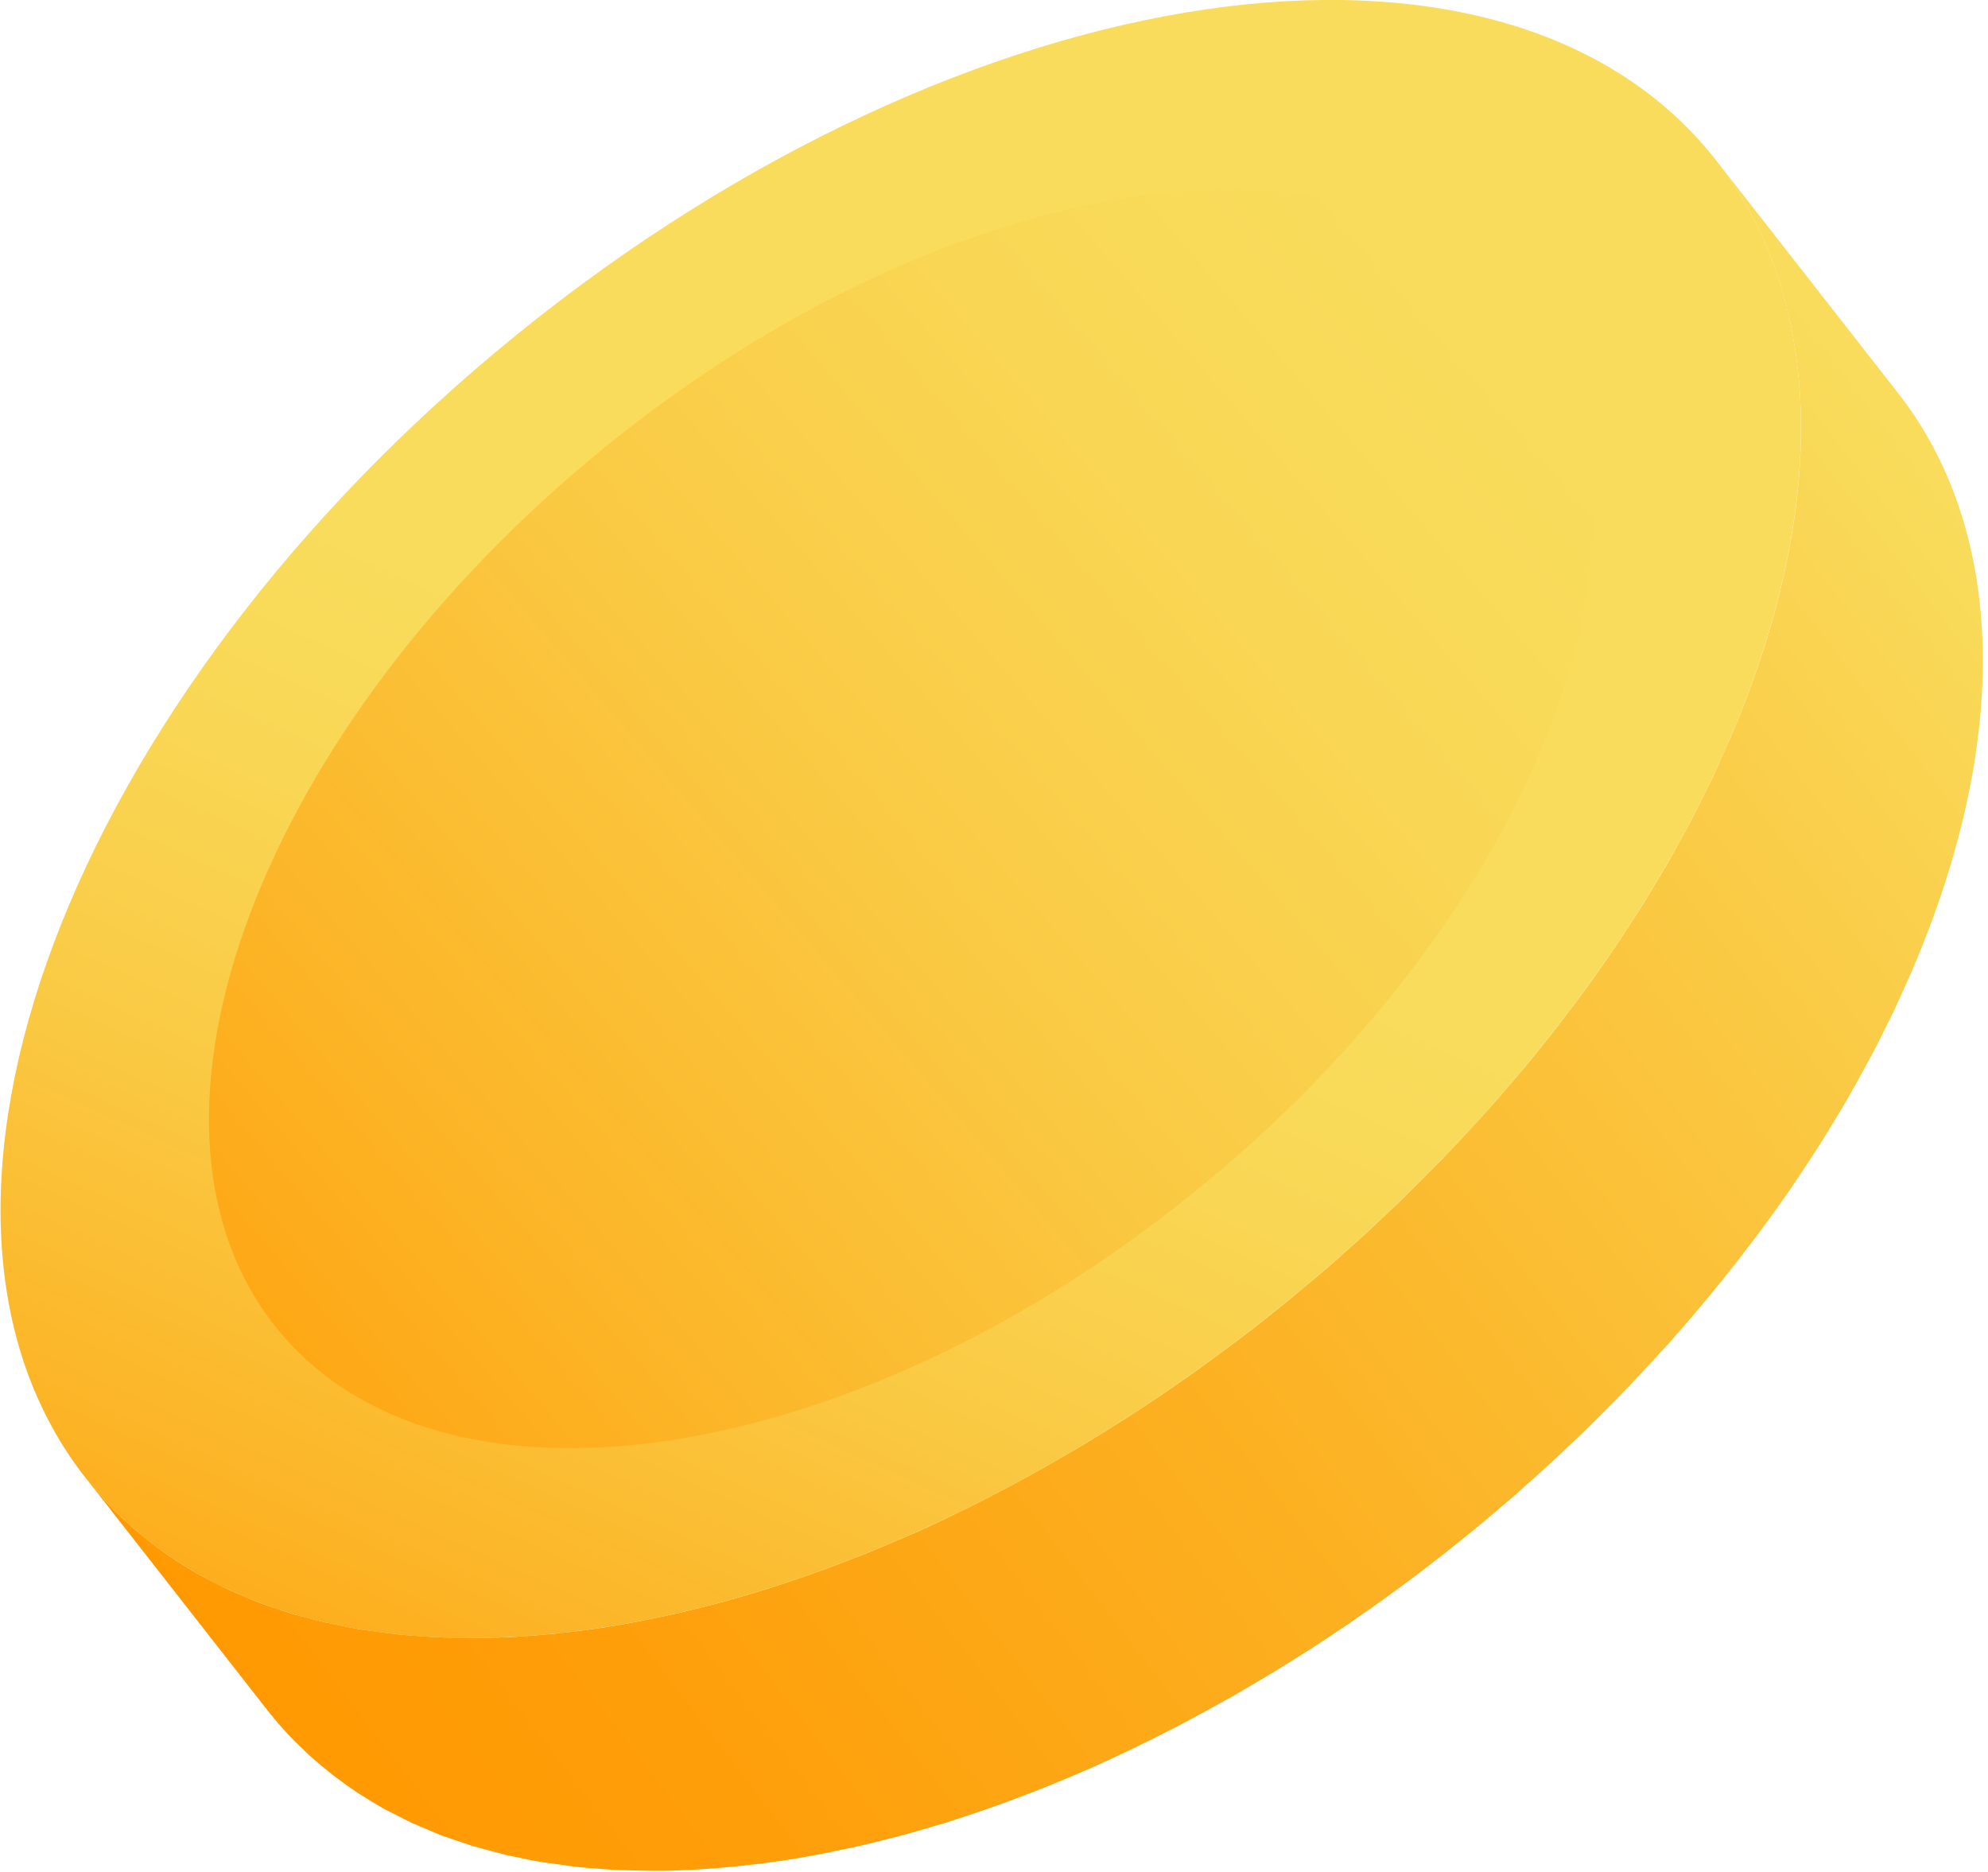 <svg width="137" height="129" viewBox="0 0 137 129" fill="none" xmlns="http://www.w3.org/2000/svg">
<g clip-path="url(#clip0_3775_3906)">
<path d="M7.236 103.417C7.236 103.417 7.29 103.479 7.324 103.513C7.745 103.959 8.179 104.392 8.633 104.804C8.708 104.872 8.782 104.941 8.857 105.009C9.298 105.408 9.759 105.792 10.227 106.163C10.315 106.231 10.403 106.3 10.492 106.368C10.973 106.739 11.468 107.096 11.984 107.439C12.052 107.487 12.126 107.528 12.194 107.576C12.73 107.927 13.272 108.256 13.842 108.572C13.856 108.579 13.869 108.592 13.89 108.599C14.161 108.75 14.453 108.881 14.731 109.025C15.097 109.217 15.463 109.409 15.843 109.588C16.135 109.725 16.447 109.841 16.752 109.972C17.132 110.137 17.512 110.301 17.905 110.452C18.224 110.576 18.563 110.679 18.895 110.789C19.288 110.926 19.675 111.07 20.082 111.187C20.428 111.29 20.788 111.379 21.147 111.468C21.554 111.578 21.954 111.695 22.368 111.791C22.578 111.839 22.802 111.873 23.019 111.921C23.616 112.052 24.213 112.175 24.83 112.278C25.149 112.333 25.474 112.367 25.793 112.409C26.322 112.484 26.858 112.56 27.401 112.621C27.76 112.662 28.14 112.683 28.506 112.711C29.028 112.752 29.55 112.793 30.086 112.82C30.48 112.841 30.887 112.841 31.294 112.848C31.816 112.862 32.345 112.868 32.881 112.868C33.654 112.868 34.434 112.848 35.227 112.807C35.309 112.807 35.397 112.793 35.485 112.793C36.252 112.752 37.032 112.69 37.819 112.614C38.042 112.594 38.273 112.573 38.497 112.546C39.372 112.457 40.253 112.347 41.149 112.216C42.125 112.072 43.109 111.907 44.086 111.715C44.411 111.654 44.743 111.578 45.069 111.509C45.727 111.372 46.378 111.242 47.036 111.091C47.429 111.001 47.823 110.892 48.216 110.796C48.813 110.645 49.41 110.5 50 110.336C50.42 110.219 50.841 110.095 51.255 109.972C51.838 109.8 52.414 109.636 52.998 109.45C53.323 109.347 53.656 109.237 53.981 109.128C54.605 108.922 55.229 108.709 55.853 108.489C56.199 108.366 56.545 108.242 56.891 108.119C57.522 107.885 58.153 107.645 58.783 107.398C59.102 107.274 59.421 107.151 59.733 107.027C60.513 106.712 61.293 106.382 62.073 106.046C62.229 105.977 62.385 105.915 62.548 105.847C63.484 105.435 64.413 105.009 65.342 104.563C65.607 104.44 65.871 104.302 66.136 104.172C66.8 103.849 67.472 103.52 68.13 103.177C68.462 103.005 68.788 102.834 69.12 102.662C69.724 102.346 70.327 102.017 70.931 101.687C71.263 101.502 71.596 101.317 71.935 101.131C72.538 100.788 73.142 100.438 73.746 100.088C74.071 99.896 74.39 99.711 74.716 99.519C75.435 99.086 76.147 98.647 76.859 98.194C77.049 98.07 77.246 97.954 77.442 97.83C78.344 97.254 79.233 96.663 80.121 96.066C80.359 95.901 80.596 95.737 80.84 95.572C81.485 95.126 82.129 94.68 82.766 94.22C83.085 93.986 83.404 93.753 83.723 93.52C84.279 93.115 84.828 92.703 85.378 92.291C85.717 92.037 86.049 91.776 86.382 91.522C86.917 91.111 87.447 90.692 87.969 90.266C88.294 90.005 88.62 89.745 88.939 89.484C89.488 89.031 90.031 88.578 90.573 88.118C90.858 87.878 91.143 87.637 91.428 87.397C91.794 87.082 92.154 86.759 92.513 86.436C93.076 85.942 93.639 85.441 94.188 84.933C94.561 84.597 94.921 84.247 95.287 83.904C95.809 83.416 96.325 82.922 96.84 82.421C97.207 82.064 97.573 81.693 97.939 81.33C98.434 80.835 98.923 80.341 99.411 79.84C99.77 79.463 100.13 79.092 100.483 78.715C100.957 78.207 101.425 77.699 101.893 77.191C102.253 76.793 102.606 76.401 102.958 76.003C103.338 75.571 103.711 75.139 104.084 74.706C104.45 74.281 104.817 73.848 105.176 73.416C105.542 72.977 105.895 72.537 106.248 72.098C106.6 71.659 106.946 71.219 107.292 70.78C107.638 70.334 107.977 69.888 108.316 69.435C108.649 68.989 108.981 68.543 109.313 68.097C109.646 67.643 109.965 67.19 110.283 66.731C110.595 66.291 110.901 65.852 111.199 65.406C111.572 64.857 111.932 64.308 112.291 63.759C112.562 63.347 112.827 62.935 113.091 62.516C113.451 61.947 113.79 61.377 114.136 60.8C114.373 60.395 114.624 59.997 114.855 59.592C115.208 58.981 115.54 58.371 115.872 57.76C116.076 57.389 116.286 57.018 116.483 56.641C116.862 55.927 117.215 55.206 117.568 54.486C117.704 54.211 117.846 53.937 117.975 53.662C118.287 53.01 118.572 52.358 118.857 51.706C118.999 51.39 119.148 51.075 119.284 50.759C119.698 49.784 120.091 48.816 120.457 47.835C126.229 32.446 124.934 19.474 118.178 10.942L130.706 26.962C137.468 35.501 138.763 48.473 132.985 63.855C132.618 64.829 132.225 65.804 131.811 66.779C131.676 67.101 131.52 67.424 131.377 67.753C131.092 68.398 130.807 69.044 130.502 69.682C130.489 69.709 130.482 69.73 130.468 69.757C130.346 70.005 130.217 70.252 130.095 70.506C129.743 71.226 129.39 71.947 129.01 72.661C128.813 73.031 128.603 73.409 128.4 73.78C128.067 74.391 127.728 75.001 127.382 75.612C127.152 76.017 126.901 76.415 126.663 76.82C126.317 77.39 125.978 77.966 125.619 78.536C125.361 78.948 125.09 79.367 124.818 79.778C124.459 80.328 124.099 80.877 123.726 81.426C123.611 81.597 123.503 81.769 123.387 81.941C123.197 82.208 123.001 82.476 122.811 82.751C122.492 83.204 122.166 83.663 121.841 84.109C121.515 84.556 121.183 85.009 120.844 85.448C120.505 85.894 120.166 86.34 119.82 86.786C119.474 87.226 119.128 87.665 118.775 88.104C118.422 88.543 118.063 88.983 117.704 89.422C117.344 89.854 116.978 90.287 116.612 90.719C116.238 91.152 115.872 91.584 115.492 92.01C115.336 92.188 115.187 92.367 115.031 92.538C114.834 92.758 114.624 92.977 114.421 93.197C113.96 93.712 113.492 94.22 113.017 94.721C112.657 95.098 112.305 95.476 111.938 95.853C111.457 96.354 110.962 96.849 110.473 97.343C110.107 97.707 109.748 98.07 109.375 98.434C108.866 98.928 108.344 99.422 107.828 99.91C107.462 100.253 107.096 100.603 106.729 100.939C106.18 101.447 105.617 101.941 105.061 102.436C104.783 102.683 104.511 102.937 104.233 103.177C104.145 103.252 104.057 103.328 103.969 103.403C103.691 103.644 103.406 103.884 103.121 104.124C102.578 104.584 102.029 105.044 101.48 105.497C101.161 105.758 100.835 106.018 100.51 106.279C99.981 106.705 99.452 107.123 98.916 107.535C98.584 107.796 98.251 108.05 97.919 108.304C97.369 108.723 96.813 109.135 96.257 109.54C95.938 109.773 95.62 110.006 95.301 110.24C94.663 110.699 94.019 111.146 93.368 111.592C93.13 111.756 92.893 111.928 92.656 112.086C91.767 112.69 90.872 113.273 89.976 113.85C89.787 113.973 89.59 114.09 89.393 114.214C88.681 114.66 87.969 115.106 87.25 115.538C86.931 115.731 86.605 115.916 86.28 116.108C85.873 116.348 85.473 116.589 85.066 116.822C84.869 116.932 84.666 117.042 84.469 117.151C84.137 117.337 83.804 117.522 83.465 117.707C82.868 118.037 82.265 118.359 81.661 118.682C81.329 118.854 80.996 119.032 80.664 119.204C79.999 119.547 79.335 119.876 78.67 120.199C78.405 120.329 78.141 120.46 77.876 120.59C76.947 121.029 76.018 121.462 75.089 121.874C74.926 121.942 74.77 122.011 74.607 122.079C73.834 122.416 73.054 122.745 72.281 123.054C71.962 123.185 71.643 123.301 71.324 123.432C70.694 123.679 70.063 123.919 69.432 124.152C69.086 124.276 68.74 124.399 68.394 124.523C67.77 124.743 67.146 124.955 66.522 125.161C66.197 125.271 65.864 125.381 65.539 125.484C65.39 125.532 65.247 125.58 65.098 125.628C64.664 125.758 64.23 125.875 63.803 126.006C63.382 126.129 62.961 126.253 62.541 126.369C61.944 126.534 61.354 126.678 60.757 126.829C60.364 126.925 59.97 127.035 59.577 127.124C58.919 127.275 58.268 127.413 57.61 127.543C57.284 127.612 56.952 127.687 56.627 127.749C55.643 127.934 54.666 128.106 53.69 128.25C52.794 128.38 51.913 128.49 51.038 128.579C50.807 128.607 50.583 128.627 50.359 128.648C49.573 128.724 48.799 128.785 48.033 128.827C47.945 128.827 47.857 128.84 47.775 128.847C47.104 128.881 46.439 128.902 45.788 128.916C45.666 128.916 45.551 128.916 45.428 128.916C44.893 128.916 44.364 128.909 43.841 128.895C43.441 128.888 43.034 128.881 42.641 128.868C42.105 128.84 41.583 128.799 41.067 128.758C40.701 128.73 40.321 128.71 39.962 128.669C39.412 128.614 38.883 128.531 38.354 128.456C38.035 128.408 37.703 128.374 37.391 128.325C36.774 128.223 36.177 128.099 35.58 127.969C35.377 127.927 35.166 127.893 34.963 127.845C34.949 127.845 34.936 127.838 34.922 127.831C34.502 127.735 34.102 127.618 33.695 127.509C33.342 127.413 32.983 127.33 32.637 127.227C32.23 127.104 31.85 126.96 31.456 126.829C31.124 126.719 30.785 126.616 30.466 126.493C30.08 126.349 29.706 126.177 29.334 126.019C29.021 125.889 28.703 125.765 28.404 125.628C28.031 125.456 27.678 125.264 27.312 125.079C27.034 124.935 26.742 124.804 26.471 124.653C26.471 124.653 26.458 124.647 26.451 124.64C26.437 124.633 26.424 124.626 26.41 124.612C25.847 124.296 25.298 123.96 24.762 123.617C24.694 123.569 24.62 123.528 24.552 123.48C24.036 123.136 23.541 122.78 23.06 122.409C22.971 122.34 22.883 122.272 22.795 122.203C22.32 121.832 21.866 121.448 21.418 121.05C21.344 120.981 21.269 120.913 21.201 120.844C20.747 120.425 20.313 120 19.892 119.554C19.865 119.519 19.838 119.492 19.804 119.458C19.587 119.217 19.363 118.984 19.153 118.737C18.943 118.49 18.732 118.236 18.529 117.982L6.001 101.962C6.408 102.47 6.829 102.964 7.277 103.445L7.236 103.417Z" fill="url(#paint0_linear_3775_3906)"/>
<path d="M5.972 101.935C-8.632 83.495 4.647 48.175 35.63 23.047C66.614 -2.082 103.571 -7.504 118.174 10.936C132.778 29.376 119.5 64.695 88.516 89.824C57.532 114.953 20.576 120.375 5.972 101.935Z" fill="url(#paint1_linear_3775_3906)"/>
<path d="M18.959 91.386C7.738 77.217 17.941 50.078 41.749 30.769C65.557 11.461 93.954 7.294 105.175 21.462C116.396 35.631 106.192 62.77 82.384 82.079C58.577 101.388 30.18 105.555 18.959 91.386Z" fill="url(#paint2_linear_3775_3906)"/>
</g>
<defs>
<linearGradient id="paint0_linear_3775_3906" x1="19.403" y1="129.446" x2="137.89" y2="38.595" gradientUnits="userSpaceOnUse">
<stop stop-color="#FF9800"/>
<stop offset="0.18" stop-color="#FE9E09"/>
<stop offset="0.48" stop-color="#FCB122"/>
<stop offset="0.86" stop-color="#FACF4B"/>
<stop offset="1" stop-color="#F9DC5C"/>
</linearGradient>
<linearGradient id="paint1_linear_3775_3906" x1="32.207" y1="124.109" x2="63.816" y2="54.455" gradientUnits="userSpaceOnUse">
<stop stop-color="#FEA714"/>
<stop offset="0.18" stop-color="#FCB527"/>
<stop offset="0.51" stop-color="#FACA44"/>
<stop offset="0.79" stop-color="#F9D755"/>
<stop offset="1" stop-color="#F9DC5C"/>
</linearGradient>
<linearGradient id="paint2_linear_3775_3906" x1="19.342" y1="94.05" x2="102.094" y2="23.249" gradientUnits="userSpaceOnUse">
<stop stop-color="#FEA714"/>
<stop offset="0.18" stop-color="#FCB527"/>
<stop offset="0.51" stop-color="#FACA44"/>
<stop offset="0.79" stop-color="#F9D755"/>
<stop offset="1" stop-color="#F9DC5C"/>
</linearGradient>
<clipPath id="clip0_3775_3906">
<rect width="136.635" height="128.9" fill="white" transform="matrix(-1 0 0 1 136.635 0)"/>
</clipPath>
</defs>
</svg>
